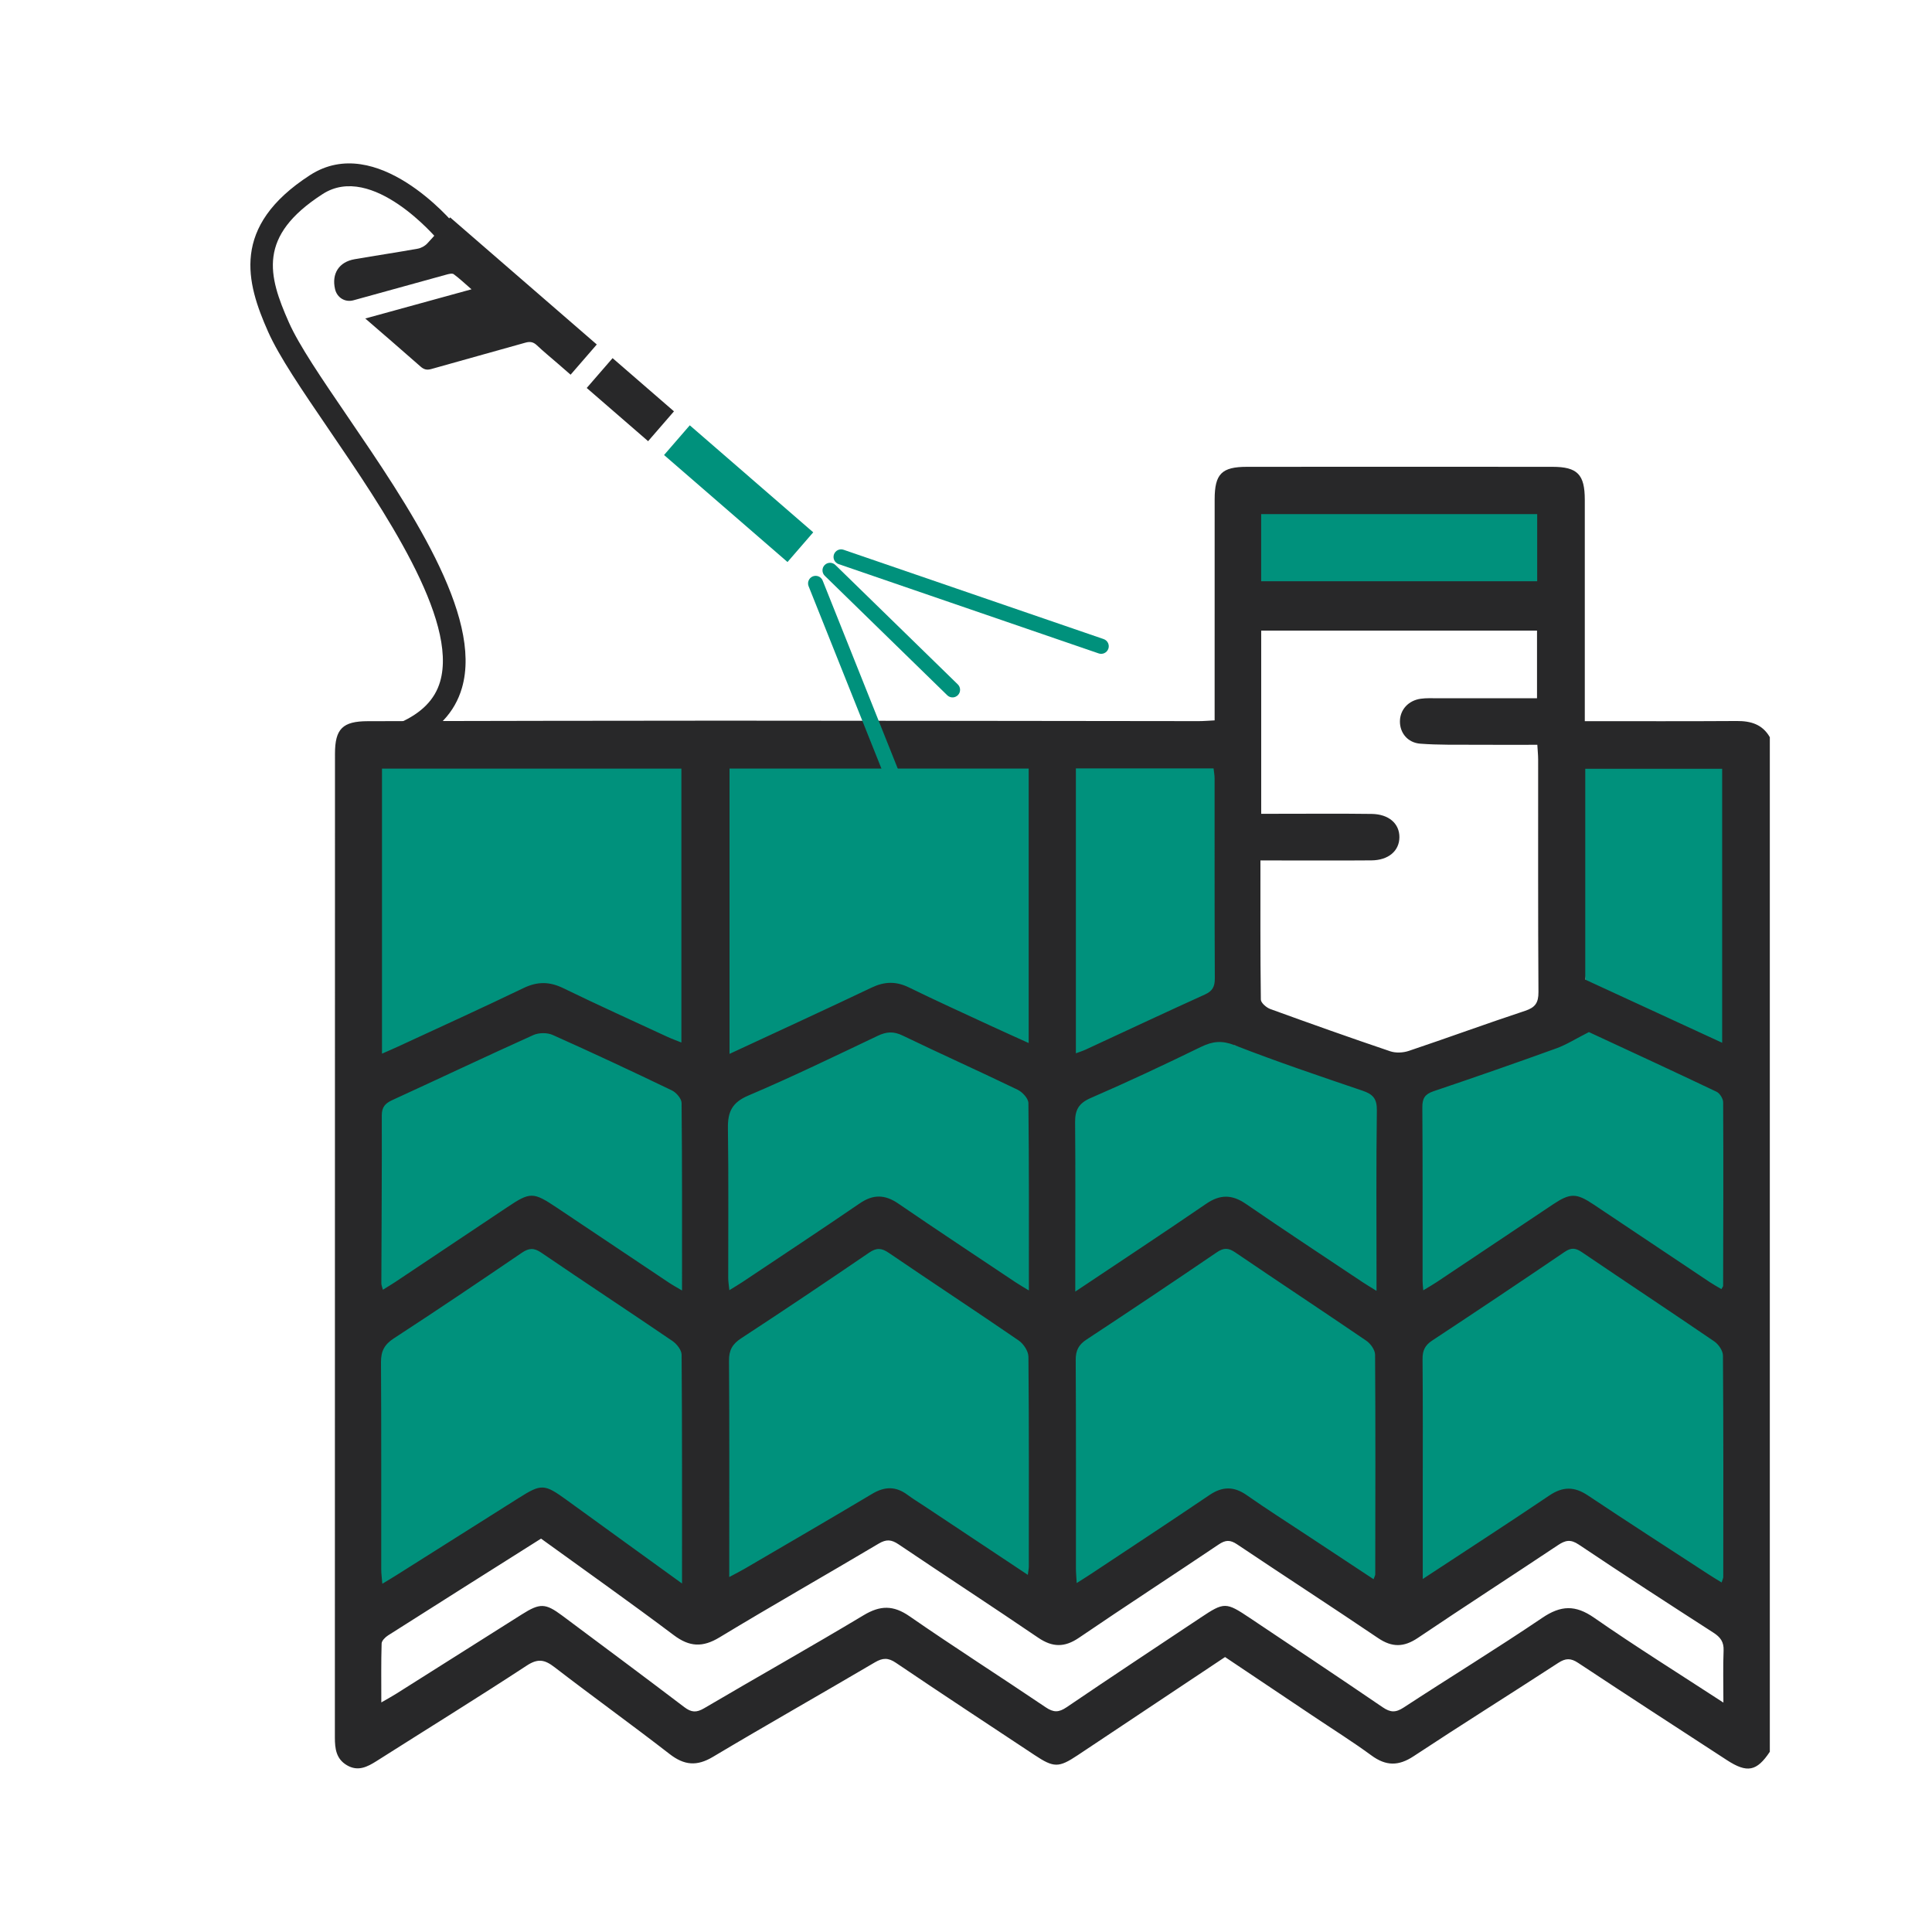 <?xml version="1.0" encoding="UTF-8"?><svg id="a" xmlns="http://www.w3.org/2000/svg" viewBox="0 0 70 70"><defs><style>.b{fill:#282829;}.c{fill:#00917c;}</style></defs><g><rect class="c" x="45.668" y="18.112" width="10.722" height="3.725"/><polygon class="c" points="63.372 27.842 56.806 27.057 57.438 35.495 50.695 39.204 44.735 37.87 44.42 27.057 13.805 27.057 13.038 58.369 13.805 58.698 19.99 54.738 25.5 58.698 32.398 54.775 38.382 58.698 44.951 54.957 50.735 58.515 57.177 54.683 62.815 58.698 63.016 42.275 63.372 27.842"/><path class="b" d="M64.124,26.713V63.47c-.473,.71-.819,.781-1.554,.303-1.8-1.171-3.602-2.34-5.393-3.525-.267-.177-.453-.171-.717,.001-1.743,1.134-3.507,2.237-5.243,3.383-.547,.361-1.001,.357-1.525-.027-.695-.509-1.428-.967-2.144-1.448-1.052-.705-2.104-1.41-3.162-2.119-1.798,1.198-3.571,2.379-5.344,3.56-.683,.454-.859,.454-1.554-.007-1.678-1.111-3.36-2.216-5.027-3.344-.282-.191-.479-.183-.762-.017-1.952,1.149-3.924,2.265-5.869,3.425-.581,.347-1.038,.308-1.566-.101-1.377-1.068-2.792-2.085-4.172-3.148-.353-.272-.597-.327-1.005-.06-1.796,1.177-3.624,2.305-5.436,3.456-.343,.218-.681,.392-1.082,.156-.391-.23-.436-.601-.436-1.01,.004-11.88,.003-23.759,.004-35.639,0-.901,.277-1.177,1.187-1.179,4.281-.008,8.563-.019,12.844-.019,5.753,.001,11.507,.012,17.26,.017,.18,0,.359-.016,.58-.027v-.594c0-2.471-.001-4.941,.001-7.412,.001-.923,.251-1.18,1.172-1.181,3.689-.003,7.378-.003,11.067,0,.906,.001,1.171,.276,1.172,1.192,.001,2.471,0,4.941,0,7.412v.611c1.889,0,3.699,.007,5.509-.005,.51-.003,.929,.122,1.196,.588Zm-18.429,2.772c.234,0,.418-0,.602,0,1.134,0,2.267-.01,3.4,.005,.625,.008,1.009,.352,1.006,.844-.003,.495-.396,.834-1.012,.839-1.117,.009-2.233,.003-3.35,.003-.212,0-.424,0-.673,0,0,1.731-.007,3.386,.015,5.041,.002,.118,.199,.289,.34,.341,1.444,.525,2.892,1.04,4.348,1.532,.201,.068,.467,.055,.672-.014,1.409-.473,2.804-.985,4.215-1.452,.369-.122,.485-.293,.483-.68-.018-2.808-.009-5.617-.011-8.425-0-.163-.018-.326-.03-.534-.781,0-1.522,.004-2.263-.001-.659-.004-1.32,.011-1.976-.039-.463-.035-.745-.396-.739-.815,.006-.417,.306-.752,.758-.814,.2-.028,.405-.017,.608-.017,1.197-.001,2.393-.001,3.601-.001v-2.451h-9.993v6.639Zm16.747,32.203c0-.706-.017-1.296,.007-1.885,.013-.314-.115-.485-.368-.648-1.635-1.053-3.267-2.11-4.881-3.193-.299-.201-.487-.155-.755,.024-1.688,1.126-3.393,2.226-5.075,3.36-.504,.339-.93,.349-1.437,.006-1.695-1.146-3.412-2.258-5.111-3.398-.25-.168-.419-.162-.665,.004-1.683,1.133-3.385,2.237-5.062,3.38-.523,.357-.961,.352-1.481-.002-1.677-1.142-3.378-2.248-5.06-3.384-.26-.175-.443-.187-.719-.023-1.918,1.14-3.859,2.242-5.767,3.397-.611,.37-1.086,.347-1.655-.081-1.581-1.188-3.196-2.33-4.81-3.498-1.858,1.173-3.702,2.336-5.541,3.506-.103,.065-.232,.193-.235,.294-.021,.685-.011,1.37-.011,2.135,.238-.138,.397-.224,.549-.32,1.516-.956,3.03-1.915,4.545-2.871,.656-.414,.85-.409,1.461,.046,1.478,1.102,2.957,2.202,4.425,3.317,.253,.192,.437,.204,.715,.04,1.923-1.131,3.868-2.224,5.781-3.372,.602-.361,1.075-.369,1.663,.039,1.626,1.126,3.295,2.19,4.934,3.298,.285,.193,.475,.189,.757-.003,1.608-1.093,3.231-2.164,4.849-3.242,.865-.576,.92-.575,1.803,.017,1.601,1.073,3.207,2.139,4.799,3.226,.281,.192,.471,.199,.76,.01,1.669-1.092,3.373-2.133,5.024-3.251,.673-.455,1.198-.475,1.875-.004,1.496,1.04,3.043,2.005,4.683,3.074ZM26.432,27.847v10.337c1.757-.817,3.46-1.598,5.151-2.403,.465-.221,.884-.232,1.348-.005,.97,.475,1.954,.921,2.934,1.376,.454,.211,.911,.414,1.406,.639v-9.944h-10.84Zm-12.591,10.329c.247-.109,.416-.18,.583-.258,1.517-.703,3.04-1.394,4.546-2.119,.502-.242,.941-.238,1.44,.005,1.245,.606,2.507,1.176,3.764,1.759,.163,.076,.333,.136,.514,.209v-9.923H13.84v10.327Zm10.87,19.196c0-2.847,.006-5.568-.015-8.288-.001-.17-.177-.392-.333-.498-1.578-1.075-3.173-2.123-4.75-3.199-.27-.184-.449-.172-.71,.006-1.536,1.046-3.077,2.086-4.634,3.099-.341,.222-.467,.463-.465,.861,.015,2.502,.007,5.004,.009,7.506,0,.156,.023,.313,.039,.523,.21-.127,.353-.21,.493-.299,1.486-.937,2.971-1.875,4.457-2.813,.811-.512,.922-.507,1.717,.069,.835,.605,1.67,1.209,2.505,1.814,.53,.384,1.06,.766,1.686,1.219Zm25.056-.154c.04-.111,.061-.142,.061-.173,.004-2.654,.012-5.309-.006-7.963-.001-.172-.164-.4-.318-.505-1.577-1.076-3.171-2.127-4.75-3.201-.247-.168-.416-.173-.667-.002-1.564,1.065-3.136,2.119-4.717,3.158-.289,.19-.397,.397-.395,.741,.014,2.519,.007,5.038,.008,7.558,0,.146,.015,.292,.028,.526,.209-.133,.361-.227,.509-.325,1.436-.953,2.876-1.899,4.303-2.865,.469-.317,.886-.319,1.35,.006,.719,.504,1.461,.976,2.194,1.46,.785,.519,1.572,1.037,2.399,1.584Zm1.782-.008c1.598-1.051,3.102-2.023,4.586-3.025,.489-.33,.908-.33,1.395-.004,1.449,.967,2.914,1.909,4.373,2.86,.15,.098,.304,.189,.475,.295,.032-.107,.059-.154,.059-.201,.002-2.674,.009-5.347-.011-8.021-.001-.174-.159-.406-.313-.511-1.592-1.088-3.2-2.15-4.796-3.233-.227-.154-.384-.176-.624-.013-1.594,1.084-3.197,2.155-4.807,3.217-.257,.17-.347,.361-.344,.665,.014,1.624,.007,3.249,.007,4.874,0,.994,0,1.988,0,3.098Zm-14.309-.148c.021-.169,.036-.234,.036-.298,.001-2.536,.009-5.073-.014-7.609-.002-.201-.18-.468-.355-.588-1.56-1.071-3.143-2.109-4.707-3.175-.263-.18-.443-.188-.71-.006-1.535,1.048-3.078,2.085-4.634,3.102-.321,.21-.446,.431-.443,.816,.018,2.418,.009,4.836,.009,7.254v.581c.24-.129,.4-.209,.555-.299,1.546-.904,3.094-1.803,4.632-2.72,.447-.266,.85-.272,1.268,.038,.203,.151,.421,.283,.632,.423,1.222,.812,2.444,1.624,3.733,2.481Zm.038-10.308c0-2.327,.009-4.558-.017-6.789-.002-.166-.217-.398-.39-.482-1.384-.668-2.787-1.297-4.171-1.965-.326-.157-.583-.139-.899,.012-1.556,.74-3.107,1.492-4.692,2.166-.59,.251-.744,.596-.735,1.182,.026,1.81,.009,3.62,.011,5.43,0,.127,.023,.254,.041,.438,.19-.118,.332-.2,.469-.292,1.42-.949,2.845-1.889,4.254-2.853,.486-.333,.911-.327,1.395,.005,1.409,.965,2.834,1.905,4.253,2.854,.136,.091,.278,.171,.482,.296Zm20.29-9.359c-.474,.24-.811,.456-1.178,.589-1.477,.534-2.961,1.051-4.449,1.553-.309,.104-.409,.254-.407,.579,.015,2.098,.007,4.197,.009,6.295,0,.093,.012,.185,.024,.34,.198-.12,.341-.201,.477-.291,1.407-.939,2.811-1.88,4.218-2.819,.628-.419,.848-.42,1.47-.005,1.407,.939,2.811,1.88,4.218,2.819,.135,.09,.277,.167,.419,.252,.035-.065,.063-.093,.063-.121,.005-2.217,.013-4.433,.001-6.65-.001-.13-.122-.324-.239-.38-1.57-.748-3.149-1.476-4.624-2.161ZM13.872,46.73c.173-.108,.314-.191,.45-.281,1.35-.9,2.699-1.802,4.048-2.704,.846-.565,.944-.565,1.807,.012,1.349,.902,2.697,1.806,4.046,2.707,.142,.095,.292,.176,.488,.293,0-2.332,.007-4.564-.016-6.796-.002-.156-.194-.378-.352-.454-1.43-.688-2.868-1.361-4.318-2.009-.197-.088-.502-.085-.699,.003-1.709,.77-3.403,1.574-5.107,2.355-.257,.118-.387,.249-.386,.558,.006,2.029-.01,4.059-.016,6.088-0,.06,.028,.119,.055,.227Zm25.087,.067c1.659-1.11,3.211-2.132,4.744-3.182,.505-.346,.937-.34,1.438,.004,1.393,.958,2.806,1.887,4.213,2.826,.145,.097,.295,.185,.52,.325,0-.259,0-.407,0-.555,0-1.997-.015-3.993,.012-5.989,.006-.425-.149-.583-.521-.709-1.551-.527-3.105-1.051-4.63-1.646-.462-.18-.797-.146-1.217,.058-1.321,.644-2.651,1.27-4,1.854-.43,.186-.569,.43-.565,.872,.016,1.776,.006,3.553,.006,5.33-0,.23,0,.46,0,.812Zm.022-18.955v10.321c.138-.052,.248-.085,.352-.133,1.441-.667,2.877-1.342,4.323-1.997,.273-.124,.36-.283,.359-.578-.012-2.418-.006-4.837-.008-7.255-0-.113-.023-.226-.037-.358h-4.988Zm18.456,7.652l4.96,2.287v-9.927h-4.96v7.64Zm-11.743-14.435h10.001v-2.432h-10.001v2.432Z"/></g><g><g><path class="b" d="M21.622,12.482l-.948,1.094-.471-.409c-.251-.218-.509-.428-.75-.656-.128-.121-.246-.144-.415-.096-1.135,.323-2.274,.631-3.409,.955-.161,.046-.268,.021-.392-.089-.648-.572-1.304-1.136-2.003-1.741l3.849-1.058c-.239-.207-.431-.39-.644-.547-.055-.04-.177-.009-.261,.014-1.124,.308-2.248,.62-3.371,.931-.304,.084-.596-.094-.668-.405-.129-.56,.142-.985,.71-1.083,.761-.132,1.524-.245,2.284-.381,.124-.022,.26-.096,.346-.188,.284-.302,.549-.623,.829-.947l5.314,4.605Z"/><path class="c" d="M29.465,19.287l-.932,1.076-4.473-3.877,.932-1.076,4.473,3.877Z"/><path class="b" d="M22.195,12.976l2.224,1.928-.937,1.081-2.224-1.928,.937-1.081Z"/></g><path class="b" d="M14.869,26.919l-.052,.022-.325-.758c.771-.347,1.26-.823,1.454-1.487,.658-2.259-2.055-6.238-4.037-9.144-.965-1.416-1.799-2.638-2.198-3.539-.781-1.764-1.37-3.801,1.526-5.671,2.413-1.553,5.139,1.674,5.255,1.812l-.633,.527c-.024-.028-2.369-2.818-4.174-1.647-2.36,1.523-1.972,2.944-1.22,4.644,.368,.832,1.183,2.026,2.125,3.408,2.189,3.211,4.914,7.207,4.147,9.839-.258,.887-.887,1.556-1.869,1.991Z"/><path class="c" d="M33.213,30.278l-.009,.004c-.141,.056-.301-.012-.357-.153l-3.55-8.889c-.055-.138,.01-.294,.144-.353l.009-.004c.141-.056,.301,.012,.357,.153l3.55,8.889c.055,.138-.01,.294-.144,.353Z"/><path class="c" d="M40.009,23.666c-.061,.027-.132,.032-.2,.009l-9.423-3.236c-.143-.049-.22-.205-.171-.349,.05-.145,.207-.22,.349-.171l9.423,3.236c.143,.05,.22,.206,.171,.349-.026,.075-.082,.132-.149,.162Z"/><path class="c" d="M34.623,25.245c-.1,.044-.22,.026-.303-.055l-4.437-4.328c-.108-.106-.111-.28-.005-.388,.104-.108,.28-.111,.388-.005l4.437,4.328c.108,.106,.111,.28,.005,.388-.025,.026-.054,.046-.085,.059Z"/></g></svg>